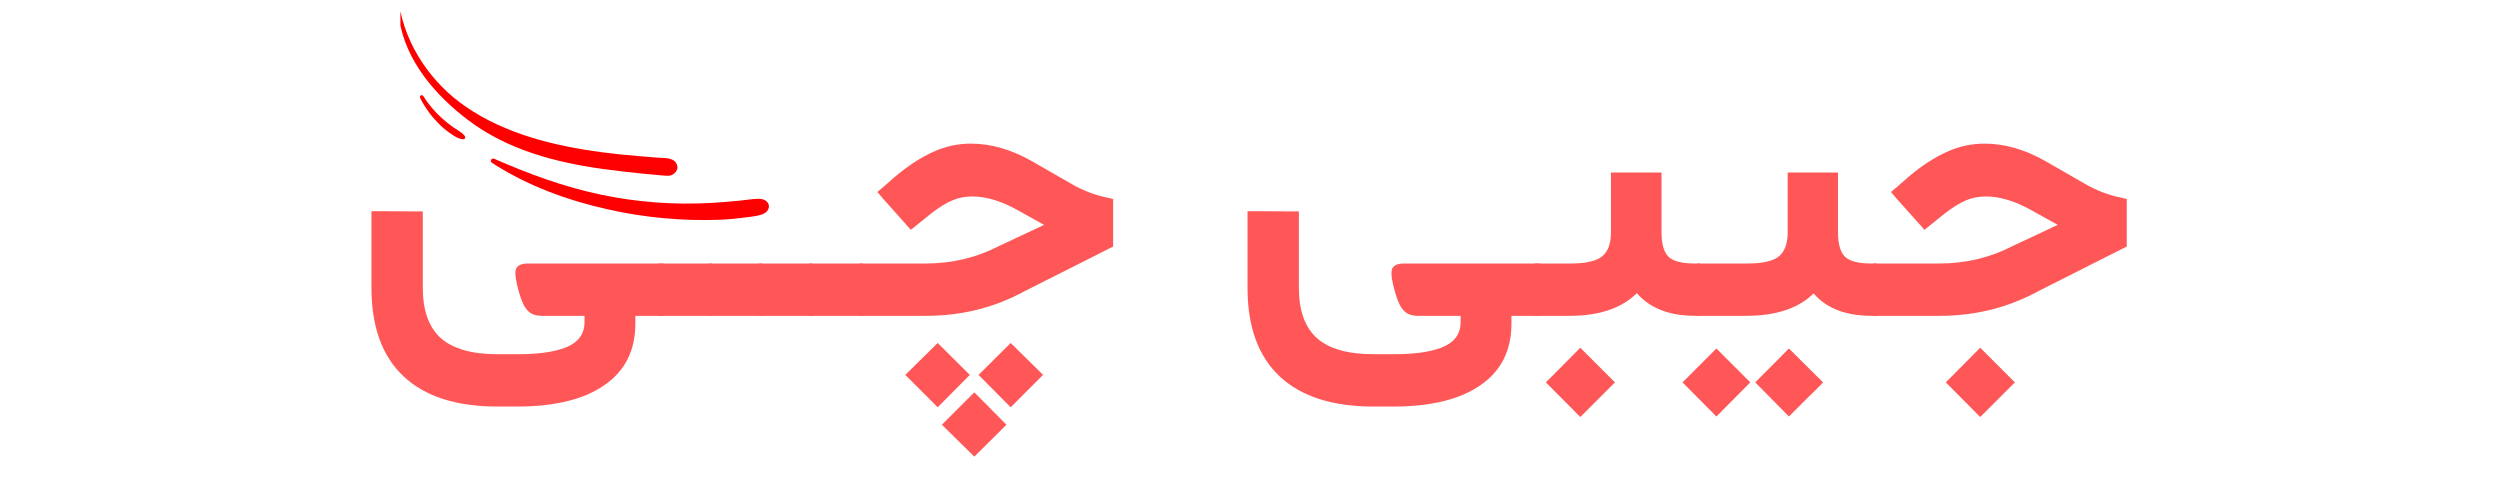 <svg xmlns="http://www.w3.org/2000/svg" xmlns:xlink="http://www.w3.org/1999/xlink" width="209" zoomAndPan="magnify" viewBox="0 0 156.75 30" height="40" preserveAspectRatio="xMidYMid meet" version="1.0"><defs><g/><clipPath id="6b753c12f5"><path d="M 25.105 0.25 L 43 0.25 L 43 12 L 25.105 12 Z M 25.105 0.25 " clip-rule="nonzero"/></clipPath><clipPath id="047d57cac0"><path d="M 30 9 L 48.172 9 L 48.172 14 L 30 14 Z M 30 9 " clip-rule="nonzero"/></clipPath></defs><g fill="#ff5757" fill-opacity="1"><g transform="translate(22.54, 19.803)"><g><path d="M 17.484 0 L 17.297 0 L 17.297 0.484 C 17.297 2.172 16.648 3.457 15.359 4.344 C 14.078 5.238 12.25 5.688 9.875 5.688 L 8.656 5.688 C 6.07 5.688 4.109 5.055 2.766 3.797 C 1.422 2.535 0.75 0.688 0.75 -1.75 L 0.75 -6.562 L 1.266 -6.562 L 3.469 -6.547 L 3.969 -6.547 L 3.969 -1.766 C 3.969 -0.336 4.344 0.711 5.094 1.391 C 5.852 2.066 7.039 2.406 8.656 2.406 L 9.875 2.406 C 10.508 2.406 11.07 2.375 11.562 2.312 C 12.051 2.25 12.492 2.145 12.891 2 C 13.285 1.852 13.586 1.645 13.797 1.375 C 14.004 1.102 14.109 0.781 14.109 0.406 L 14.109 0 L 11.422 0 C 11.035 0 10.738 -0.113 10.531 -0.344 C 10.32 -0.57 10.145 -0.953 10 -1.484 C 9.801 -2.172 9.734 -2.641 9.797 -2.891 C 9.867 -3.148 10.125 -3.281 10.562 -3.281 L 17.484 -3.281 C 17.578 -3.281 17.648 -3.102 17.703 -2.75 C 17.766 -2.395 17.797 -2.055 17.797 -1.734 L 17.797 -1.594 C 17.797 -1.25 17.766 -0.895 17.703 -0.531 C 17.648 -0.176 17.578 0 17.484 0 Z M 19.047 -3.281 C 19.098 -3.281 19.141 -3.102 19.172 -2.75 C 19.203 -2.395 19.219 -2.055 19.219 -1.734 L 19.219 -1.594 C 19.219 -1.25 19.203 -0.895 19.172 -0.531 C 19.141 -0.176 19.098 0 19.047 0 L 17.172 0 C 17.109 0 17.062 -0.176 17.031 -0.531 C 17 -0.895 16.984 -1.25 16.984 -1.594 L 16.984 -1.734 C 16.984 -2.055 17 -2.395 17.031 -2.75 C 17.062 -3.102 17.109 -3.281 17.172 -3.281 Z M 19.047 -3.281 "/></g></g></g><g fill="#ff5757" fill-opacity="1"><g transform="translate(41.388, 19.803)"><g><path d="M 3.219 -3.281 C 3.32 -3.281 3.398 -3.102 3.453 -2.75 C 3.504 -2.395 3.531 -2.055 3.531 -1.734 L 3.531 -1.594 C 3.531 -1.25 3.504 -0.895 3.453 -0.531 C 3.398 -0.176 3.32 0 3.219 0 L -0.062 0 C -0.164 0 -0.242 -0.176 -0.297 -0.531 C -0.348 -0.895 -0.375 -1.25 -0.375 -1.594 L -0.375 -1.734 C -0.375 -2.055 -0.348 -2.395 -0.297 -2.75 C -0.242 -3.102 -0.164 -3.281 -0.062 -3.281 Z M 3.219 -3.281 "/></g></g></g><g fill="#ff5757" fill-opacity="1"><g transform="translate(44.54, 19.803)"><g><path d="M 3.219 -3.281 C 3.32 -3.281 3.398 -3.102 3.453 -2.75 C 3.504 -2.395 3.531 -2.055 3.531 -1.734 L 3.531 -1.594 C 3.531 -1.25 3.504 -0.895 3.453 -0.531 C 3.398 -0.176 3.32 0 3.219 0 L -0.062 0 C -0.164 0 -0.242 -0.176 -0.297 -0.531 C -0.348 -0.895 -0.375 -1.25 -0.375 -1.594 L -0.375 -1.734 C -0.375 -2.055 -0.348 -2.395 -0.297 -2.75 C -0.242 -3.102 -0.164 -3.281 -0.062 -3.281 Z M 3.219 -3.281 "/></g></g></g><g fill="#ff5757" fill-opacity="1"><g transform="translate(47.692, 19.803)"><g><path d="M 3.219 -3.281 C 3.32 -3.281 3.398 -3.102 3.453 -2.75 C 3.504 -2.395 3.531 -2.055 3.531 -1.734 L 3.531 -1.594 C 3.531 -1.25 3.504 -0.895 3.453 -0.531 C 3.398 -0.176 3.32 0 3.219 0 L -0.062 0 C -0.164 0 -0.242 -0.176 -0.297 -0.531 C -0.348 -0.895 -0.375 -1.25 -0.375 -1.594 L -0.375 -1.734 C -0.375 -2.055 -0.348 -2.395 -0.297 -2.75 C -0.242 -3.102 -0.164 -3.281 -0.062 -3.281 Z M 3.219 -3.281 "/></g></g></g><g fill="#ff5757" fill-opacity="1"><g transform="translate(50.844, 19.803)"><g><path d="M 3.219 -3.281 C 3.32 -3.281 3.398 -3.102 3.453 -2.75 C 3.504 -2.395 3.531 -2.055 3.531 -1.734 L 3.531 -1.594 C 3.531 -1.25 3.504 -0.895 3.453 -0.531 C 3.398 -0.176 3.32 0 3.219 0 L -0.062 0 C -0.164 0 -0.242 -0.176 -0.297 -0.531 C -0.348 -0.895 -0.375 -1.25 -0.375 -1.594 L -0.375 -1.734 C -0.375 -2.055 -0.348 -2.395 -0.297 -2.75 C -0.242 -3.102 -0.164 -3.281 -0.062 -3.281 Z M 3.219 -3.281 "/></g></g></g><g fill="#ff5757" fill-opacity="1"><g transform="translate(53.996, 19.803)"><g><path d="M 5.062 6.828 L 7.094 4.797 L 9.109 6.828 L 7.094 8.828 Z M 7.359 3.703 L 9.375 1.703 L 11.406 3.703 L 9.375 5.734 Z M 2.766 3.703 L 4.797 1.703 L 6.812 3.703 L 4.797 5.734 Z M -0.062 -3.281 L 4.031 -3.281 C 5.695 -3.281 7.242 -3.648 8.672 -4.391 L 11.469 -5.703 L 9.781 -6.641 C 8.77 -7.203 7.832 -7.484 6.969 -7.484 C 6.5 -7.484 6.078 -7.398 5.703 -7.234 C 5.328 -7.078 4.891 -6.805 4.391 -6.422 L 3.5 -5.703 L 3.109 -5.391 L 2.797 -5.75 L 1.344 -7.375 L 1.016 -7.766 L 1.406 -8.094 L 2.172 -8.766 C 2.984 -9.441 3.766 -9.945 4.516 -10.281 C 5.266 -10.625 6.055 -10.797 6.891 -10.797 C 8.16 -10.797 9.445 -10.422 10.75 -9.672 L 13.141 -8.297 C 13.879 -7.867 14.629 -7.578 15.391 -7.422 L 15.797 -7.328 L 15.797 -4.344 L 15.516 -4.203 L 10.25 -1.547 C 8.363 -0.516 6.301 0 4.062 0 L -0.062 0 C -0.164 0 -0.242 -0.176 -0.297 -0.531 C -0.348 -0.895 -0.375 -1.25 -0.375 -1.594 L -0.375 -1.734 C -0.375 -2.055 -0.344 -2.395 -0.281 -2.75 C -0.227 -3.102 -0.156 -3.281 -0.062 -3.281 Z M -0.062 -3.281 "/></g></g></g><g fill="#ff5757" fill-opacity="1"><g transform="translate(70.411, 19.803)"><g/></g></g><g fill="#ff5757" fill-opacity="1"><g transform="translate(77.471, 19.803)"><g><path d="M 17.484 0 L 17.297 0 L 17.297 0.484 C 17.297 2.172 16.648 3.457 15.359 4.344 C 14.078 5.238 12.25 5.688 9.875 5.688 L 8.656 5.688 C 6.07 5.688 4.109 5.055 2.766 3.797 C 1.422 2.535 0.75 0.688 0.75 -1.75 L 0.75 -6.562 L 1.266 -6.562 L 3.469 -6.547 L 3.969 -6.547 L 3.969 -1.766 C 3.969 -0.336 4.344 0.711 5.094 1.391 C 5.852 2.066 7.039 2.406 8.656 2.406 L 9.875 2.406 C 10.508 2.406 11.07 2.375 11.562 2.312 C 12.051 2.25 12.492 2.145 12.891 2 C 13.285 1.852 13.586 1.645 13.797 1.375 C 14.004 1.102 14.109 0.781 14.109 0.406 L 14.109 0 L 11.422 0 C 11.035 0 10.738 -0.113 10.531 -0.344 C 10.32 -0.57 10.145 -0.953 10 -1.484 C 9.801 -2.172 9.734 -2.641 9.797 -2.891 C 9.867 -3.148 10.125 -3.281 10.562 -3.281 L 17.484 -3.281 C 17.578 -3.281 17.648 -3.102 17.703 -2.75 C 17.766 -2.395 17.797 -2.055 17.797 -1.734 L 17.797 -1.594 C 17.797 -1.25 17.766 -0.895 17.703 -0.531 C 17.648 -0.176 17.578 0 17.484 0 Z M 19.047 -3.281 C 19.098 -3.281 19.141 -3.102 19.172 -2.75 C 19.203 -2.395 19.219 -2.055 19.219 -1.734 L 19.219 -1.594 C 19.219 -1.25 19.203 -0.895 19.172 -0.531 C 19.141 -0.176 19.098 0 19.047 0 L 17.172 0 C 17.109 0 17.062 -0.176 17.031 -0.531 C 17 -0.895 16.984 -1.25 16.984 -1.594 L 16.984 -1.734 C 16.984 -2.055 17 -2.395 17.031 -2.75 C 17.062 -3.102 17.109 -3.281 17.172 -3.281 Z M 19.047 -3.281 "/></g></g></g><g fill="#ff5757" fill-opacity="1"><g transform="translate(96.319, 19.803)"><g><path d="M 10.234 0 L 9.969 0 C 8.352 0 7.133 -0.473 6.312 -1.422 C 5.352 -0.473 3.945 0 2.094 0 L -0.062 0 C -0.164 0 -0.242 -0.176 -0.297 -0.531 C -0.348 -0.895 -0.375 -1.25 -0.375 -1.594 L -0.375 -1.734 C -0.375 -2.055 -0.344 -2.395 -0.281 -2.75 C -0.227 -3.102 -0.156 -3.281 -0.062 -3.281 L 2.156 -3.281 C 3.113 -3.281 3.773 -3.43 4.141 -3.734 C 4.504 -4.035 4.688 -4.535 4.688 -5.234 L 4.688 -8.984 L 7.859 -8.984 L 7.859 -5.234 C 7.859 -4.504 8.004 -3.992 8.297 -3.703 C 8.586 -3.422 9.145 -3.281 9.969 -3.281 L 10.234 -3.281 C 10.316 -3.281 10.391 -3.102 10.453 -2.75 C 10.516 -2.395 10.547 -2.055 10.547 -1.734 L 10.547 -1.594 C 10.547 -1.25 10.516 -0.895 10.453 -0.531 C 10.398 -0.176 10.328 0 10.234 0 Z M 0.609 4.172 L 2.766 2 L 4.938 4.172 L 2.766 6.344 Z M 0.609 4.172 "/></g></g></g><g fill="#ff5757" fill-opacity="1"><g transform="translate(106.494, 19.803)"><g><path d="M 3.562 4.172 L 5.672 2.047 L 7.812 4.172 C 7.758 4.223 7.707 4.281 7.656 4.344 C 7.551 4.445 7.258 4.734 6.781 5.203 C 6.301 5.68 5.93 6.051 5.672 6.312 Z M -1 4.172 L 1.125 2.047 L 3.25 4.172 L 1.125 6.312 Z M 11.141 0 L 10.875 0 C 9.238 0 8.02 -0.469 7.219 -1.406 C 6.27 -0.469 4.859 0 2.984 0 L -0.047 0 C -0.148 0 -0.227 -0.176 -0.281 -0.531 C -0.332 -0.895 -0.359 -1.25 -0.359 -1.594 L -0.359 -1.734 C -0.359 -2.055 -0.328 -2.395 -0.266 -2.75 C -0.211 -3.102 -0.141 -3.281 -0.047 -3.281 L 3.062 -3.281 C 4.02 -3.281 4.68 -3.43 5.047 -3.734 C 5.41 -4.035 5.594 -4.535 5.594 -5.234 L 5.594 -8.984 L 8.75 -8.984 L 8.75 -5.234 C 8.75 -4.504 8.895 -3.992 9.188 -3.703 C 9.477 -3.422 10.035 -3.281 10.859 -3.281 L 11.141 -3.281 C 11.234 -3.281 11.305 -3.102 11.359 -2.75 C 11.422 -2.395 11.453 -2.055 11.453 -1.734 L 11.453 -1.594 C 11.453 -1.25 11.426 -0.895 11.375 -0.531 C 11.32 -0.176 11.242 0 11.141 0 Z M 11.141 0 "/></g></g></g><g fill="#ff5757" fill-opacity="1"><g transform="translate(117.55, 19.803)"><g><path d="M 4.453 4.172 L 6.609 2 L 8.781 4.172 L 6.609 6.344 Z M -0.062 -3.281 L 4.031 -3.281 C 5.695 -3.281 7.242 -3.648 8.672 -4.391 L 11.469 -5.703 L 9.781 -6.641 C 8.77 -7.203 7.832 -7.484 6.969 -7.484 C 6.5 -7.484 6.078 -7.398 5.703 -7.234 C 5.328 -7.078 4.891 -6.805 4.391 -6.422 L 3.5 -5.703 L 3.109 -5.391 L 2.797 -5.75 L 1.344 -7.375 L 1.016 -7.766 L 1.406 -8.094 L 2.172 -8.766 C 2.984 -9.441 3.766 -9.945 4.516 -10.281 C 5.266 -10.625 6.055 -10.797 6.891 -10.797 C 8.16 -10.797 9.445 -10.422 10.75 -9.672 L 13.141 -8.297 C 13.879 -7.867 14.629 -7.578 15.391 -7.422 L 15.797 -7.328 L 15.797 -4.344 L 15.516 -4.203 L 10.25 -1.547 C 8.363 -0.516 6.301 0 4.062 0 L -0.062 0 C -0.164 0 -0.242 -0.176 -0.297 -0.531 C -0.348 -0.895 -0.375 -1.25 -0.375 -1.594 L -0.375 -1.734 C -0.375 -2.055 -0.344 -2.395 -0.281 -2.75 C -0.227 -3.102 -0.156 -3.281 -0.062 -3.281 Z M -0.062 -3.281 "/></g></g></g><g clip-path="url(#6b753c12f5)"><path fill="#ff0000" d="M 25.027 0.293 C 25.449 2.891 27.066 5.234 29.227 6.707 C 31.695 8.395 34.719 9.137 37.645 9.535 C 38.445 9.641 39.25 9.723 40.055 9.789 C 40.453 9.824 40.855 9.855 41.254 9.887 C 41.688 9.918 42.32 9.855 42.461 10.383 C 42.512 10.578 42.422 10.754 42.273 10.879 C 42.059 11.059 41.836 11.027 41.574 11.004 C 41.176 10.969 40.773 10.934 40.375 10.895 C 39.539 10.812 38.707 10.719 37.875 10.605 C 34.852 10.191 31.824 9.402 29.352 7.531 C 27.32 5.996 25.43 3.82 25.039 1.223 C 24.992 0.918 24.965 0.609 24.953 0.301 C 24.949 0.262 25.02 0.25 25.027 0.293 Z M 25.027 0.293 " fill-opacity="1" fill-rule="nonzero"/></g><path fill="#ff0000" d="M 26.539 6.023 C 26.867 6.539 27.262 7.016 27.719 7.422 C 27.941 7.621 28.18 7.812 28.426 7.984 C 28.672 8.156 28.941 8.281 29.137 8.516 C 29.199 8.594 29.164 8.742 29.047 8.734 C 28.723 8.707 28.473 8.531 28.215 8.348 C 27.949 8.16 27.699 7.953 27.473 7.719 C 27.016 7.254 26.633 6.723 26.34 6.137 C 26.277 6.004 26.461 5.895 26.539 6.023 Z M 26.539 6.023 " fill-opacity="1" fill-rule="nonzero"/><g clip-path="url(#047d57cac0)"><path fill="#ff0000" d="M 30.992 9.957 C 33.148 10.906 35.383 11.727 37.691 12.207 C 39.961 12.684 42.289 12.855 44.605 12.723 C 45.191 12.688 45.781 12.641 46.367 12.582 C 46.648 12.555 46.926 12.508 47.207 12.484 C 47.52 12.461 47.887 12.414 48.109 12.672 C 48.324 12.918 48.18 13.246 47.91 13.383 C 47.609 13.539 47.23 13.566 46.902 13.613 C 46.316 13.691 45.73 13.754 45.141 13.777 C 42.801 13.867 40.441 13.648 38.152 13.137 C 35.582 12.566 33.062 11.648 30.844 10.207 C 30.684 10.105 30.824 9.879 30.992 9.957 Z M 30.992 9.957 " fill-opacity="1" fill-rule="nonzero"/></g></svg>